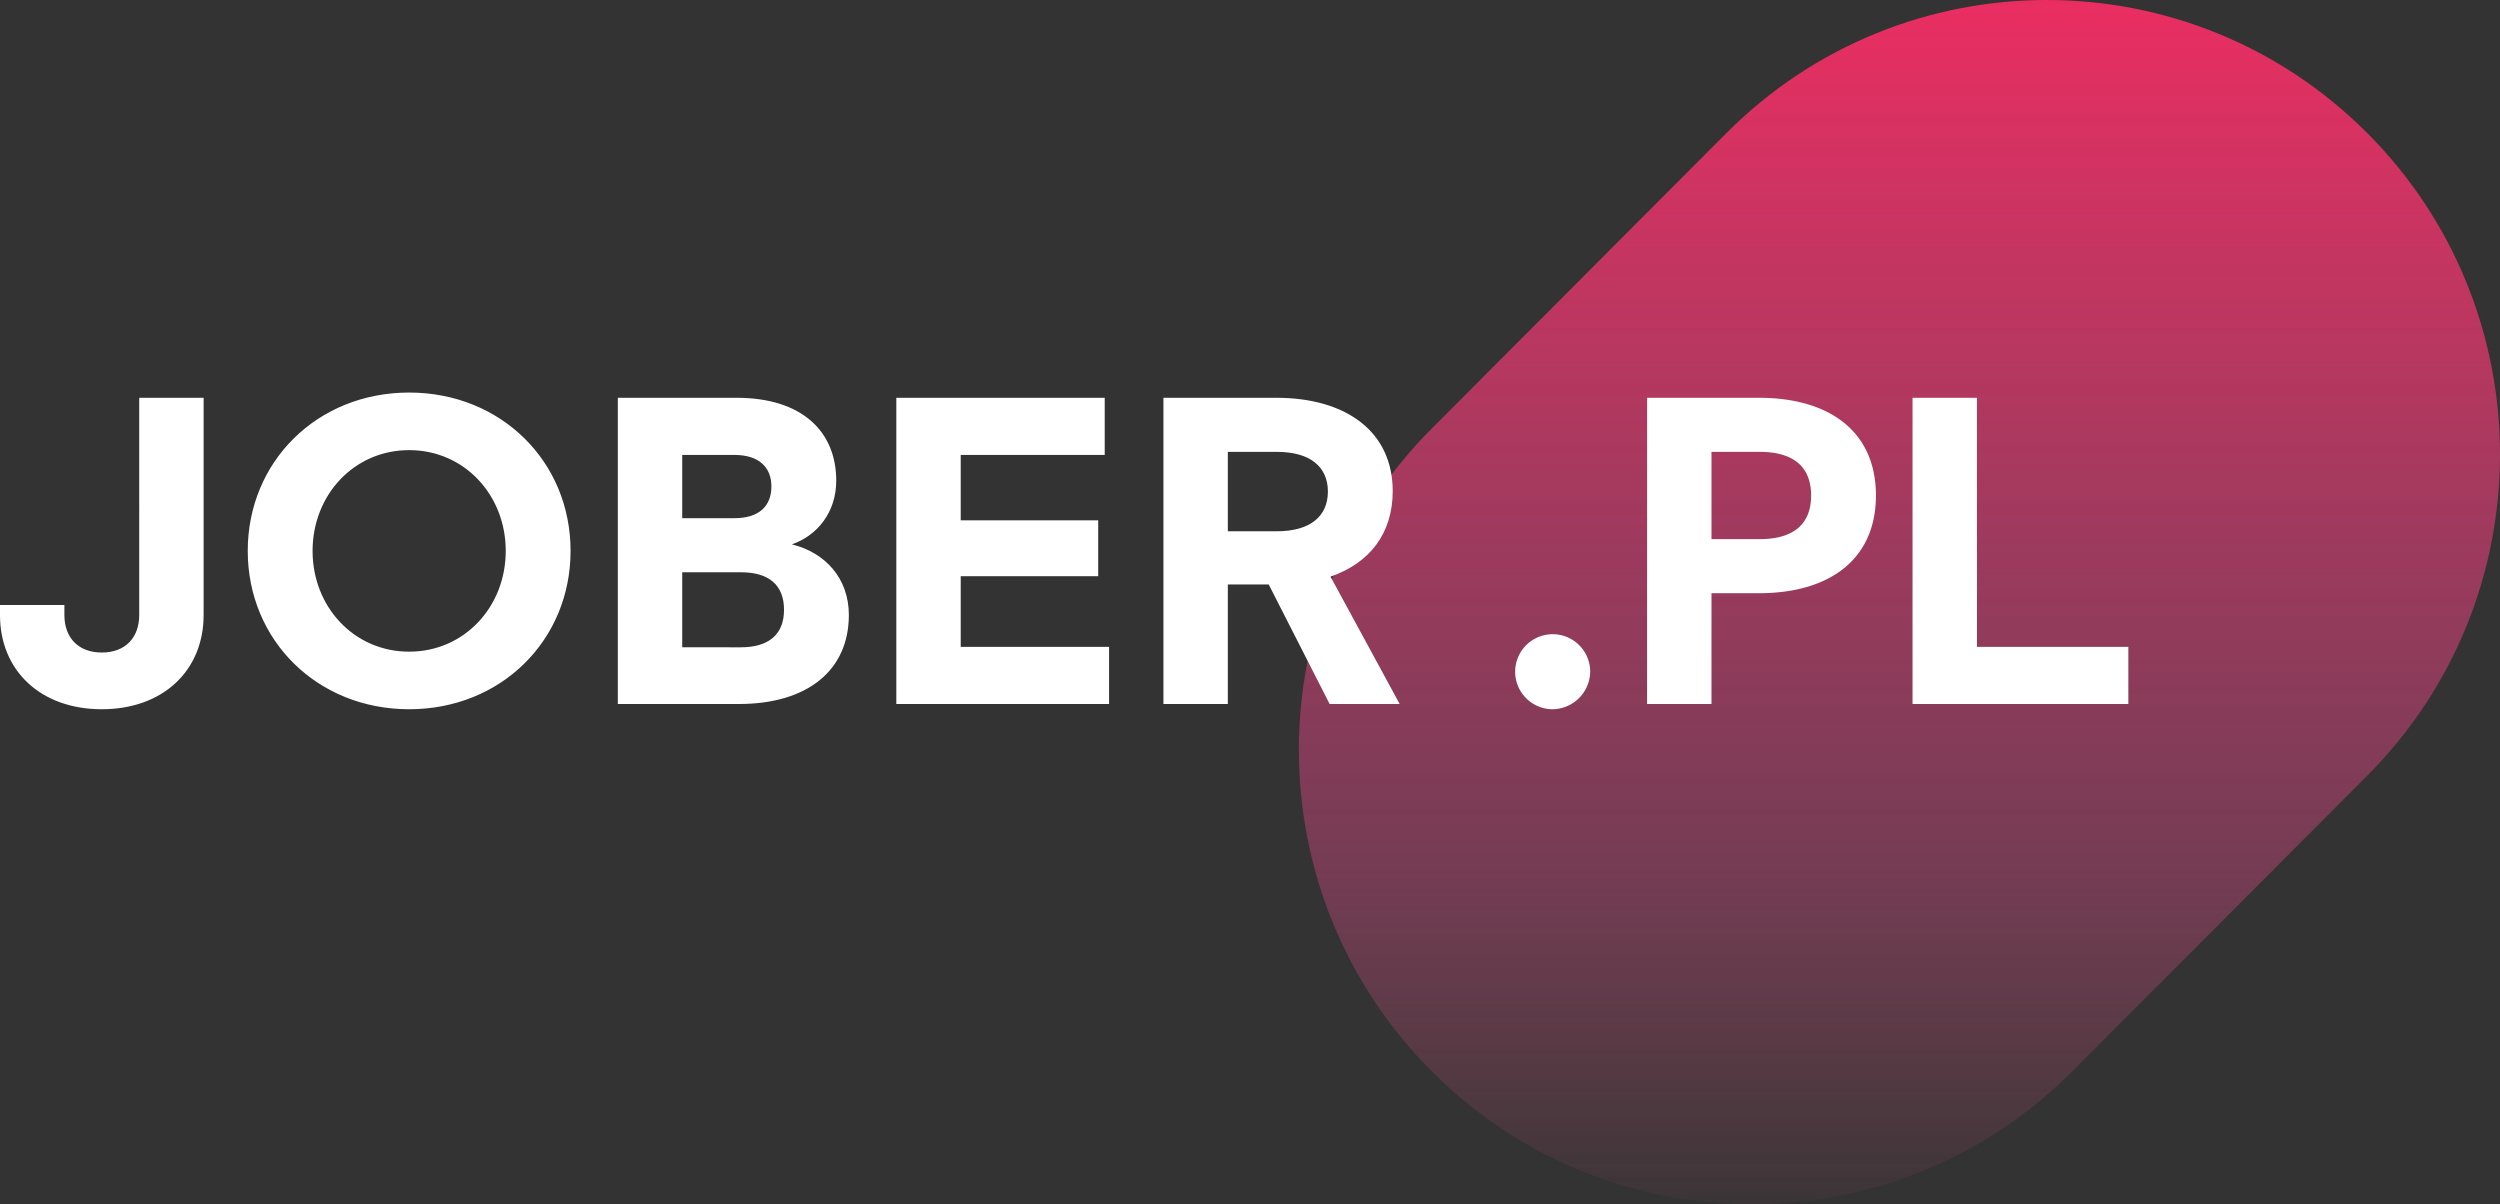 <svg xmlns="http://www.w3.org/2000/svg" xmlns:xlink="http://www.w3.org/1999/xlink" viewBox="0 0 1384.248 666.803">
    <rect x="0" y="0" width="1384.248" height="666.803" fill="#333333" stroke="none"/>
    <defs>
        <linearGradient id="linear-gradient" x1="0.5" x2="0.5" y2="1" gradientUnits="objectBoundingBox">
            <stop offset="0" stop-color="#f02c61"/>
            <stop offset="0.714" stop-color="#d64983" stop-opacity="0.4"/>
            <stop offset="1" stop-color="#e65d83" stop-opacity="0"/>
        </linearGradient>
    </defs>
    <g id="logo" transform="translate(-0.234 -0.599)">
        <path d="M762.92,237.942,926.148,74.283c97.987-98.246,256.855-98.246,354.843,0s97.988,257.531,0,355.775L1117.764,593.717c-97.988,98.246-256.857,98.246-354.844,0S664.932,336.186,762.92,237.942Z" transform="translate(30)" fill-rule="evenodd" fill="url(#linear-gradient)"/>
        <path d="M775.235,390.407H736.451l-33.726-66.179H680.081v66.179H644.428V220.853H706.82c39.267,0,64.561,19.081,64.561,51.687,0,23.429-12.768,39.853-34.448,47.34ZM707.3,250.8H680.081v43.958H707.3c18.308,0,28.185-8.212,28.185-21.979S725.61,250.8,707.3,250.8Zm-210.771-29.95h115.39v31.64H532.184v36.23h76.123v30.916H532.184v39.128H614.33v31.64h-117.8ZM409.294,390.407H342.325V220.853h65.764c36.135,0,55.166,18.6,55.166,45.891,0,17.631-10.6,30.433-24.572,35.263,18.549,4.589,31.558,18.84,31.558,39.128C470.241,371.568,447.6,390.407,409.294,390.407Zm-2.409-137.914H377.977v35.022h28.908c13.731,0,20.476-6.763,20.476-17.631C427.361,259.5,420.616,252.493,406.885,252.493Zm3.613,64.972H377.977v41.543H410.5c14.936,0,23.849-6.763,23.849-20.771C434.347,324.469,425.916,317.465,410.5,317.465ZM226.784,393.306c-50.83,0-89.373-38.162-89.373-87.676s38.543-87.675,89.373-87.675,89.372,38.161,89.372,87.675S277.613,393.306,226.784,393.306Zm0-143.469c-30.594,0-53.479,24.877-53.479,55.793s22.885,55.794,53.479,55.794,53.479-24.878,53.479-55.794S257.378,249.837,226.784,249.837ZM56.6,393.306c-33.725,0-56.37-21.255-56.37-52.171V335.58H35.887v5.555c0,12.56,7.709,20.772,20.717,20.772s20.717-8.212,20.717-20.772V220.853h35.653V341.135C112.974,372.051,90.33,393.306,56.6,393.306Z" fill="#ffffff" fill-rule="evenodd"/>
        <path d="M1059.209,390.407V220.853h35.653V358.767h83.832v31.64Zm-85.071-61.348H947.881v61.348H912.228V220.853h61.91c39.266,0,64.8,18.839,64.8,54.1S1013.4,329.059,974.138,329.059Zm.482-78.256H947.881v48.306H974.62c18.308,0,28.426-7.971,28.426-24.153S992.928,250.8,974.62,250.8Zm-114.85,142.5a20.773,20.773,0,1,1,20.958-20.772A21.109,21.109,0,0,1,859.77,393.306Z" fill="#fff" fill-rule="evenodd"/>
    </g>
</svg>
